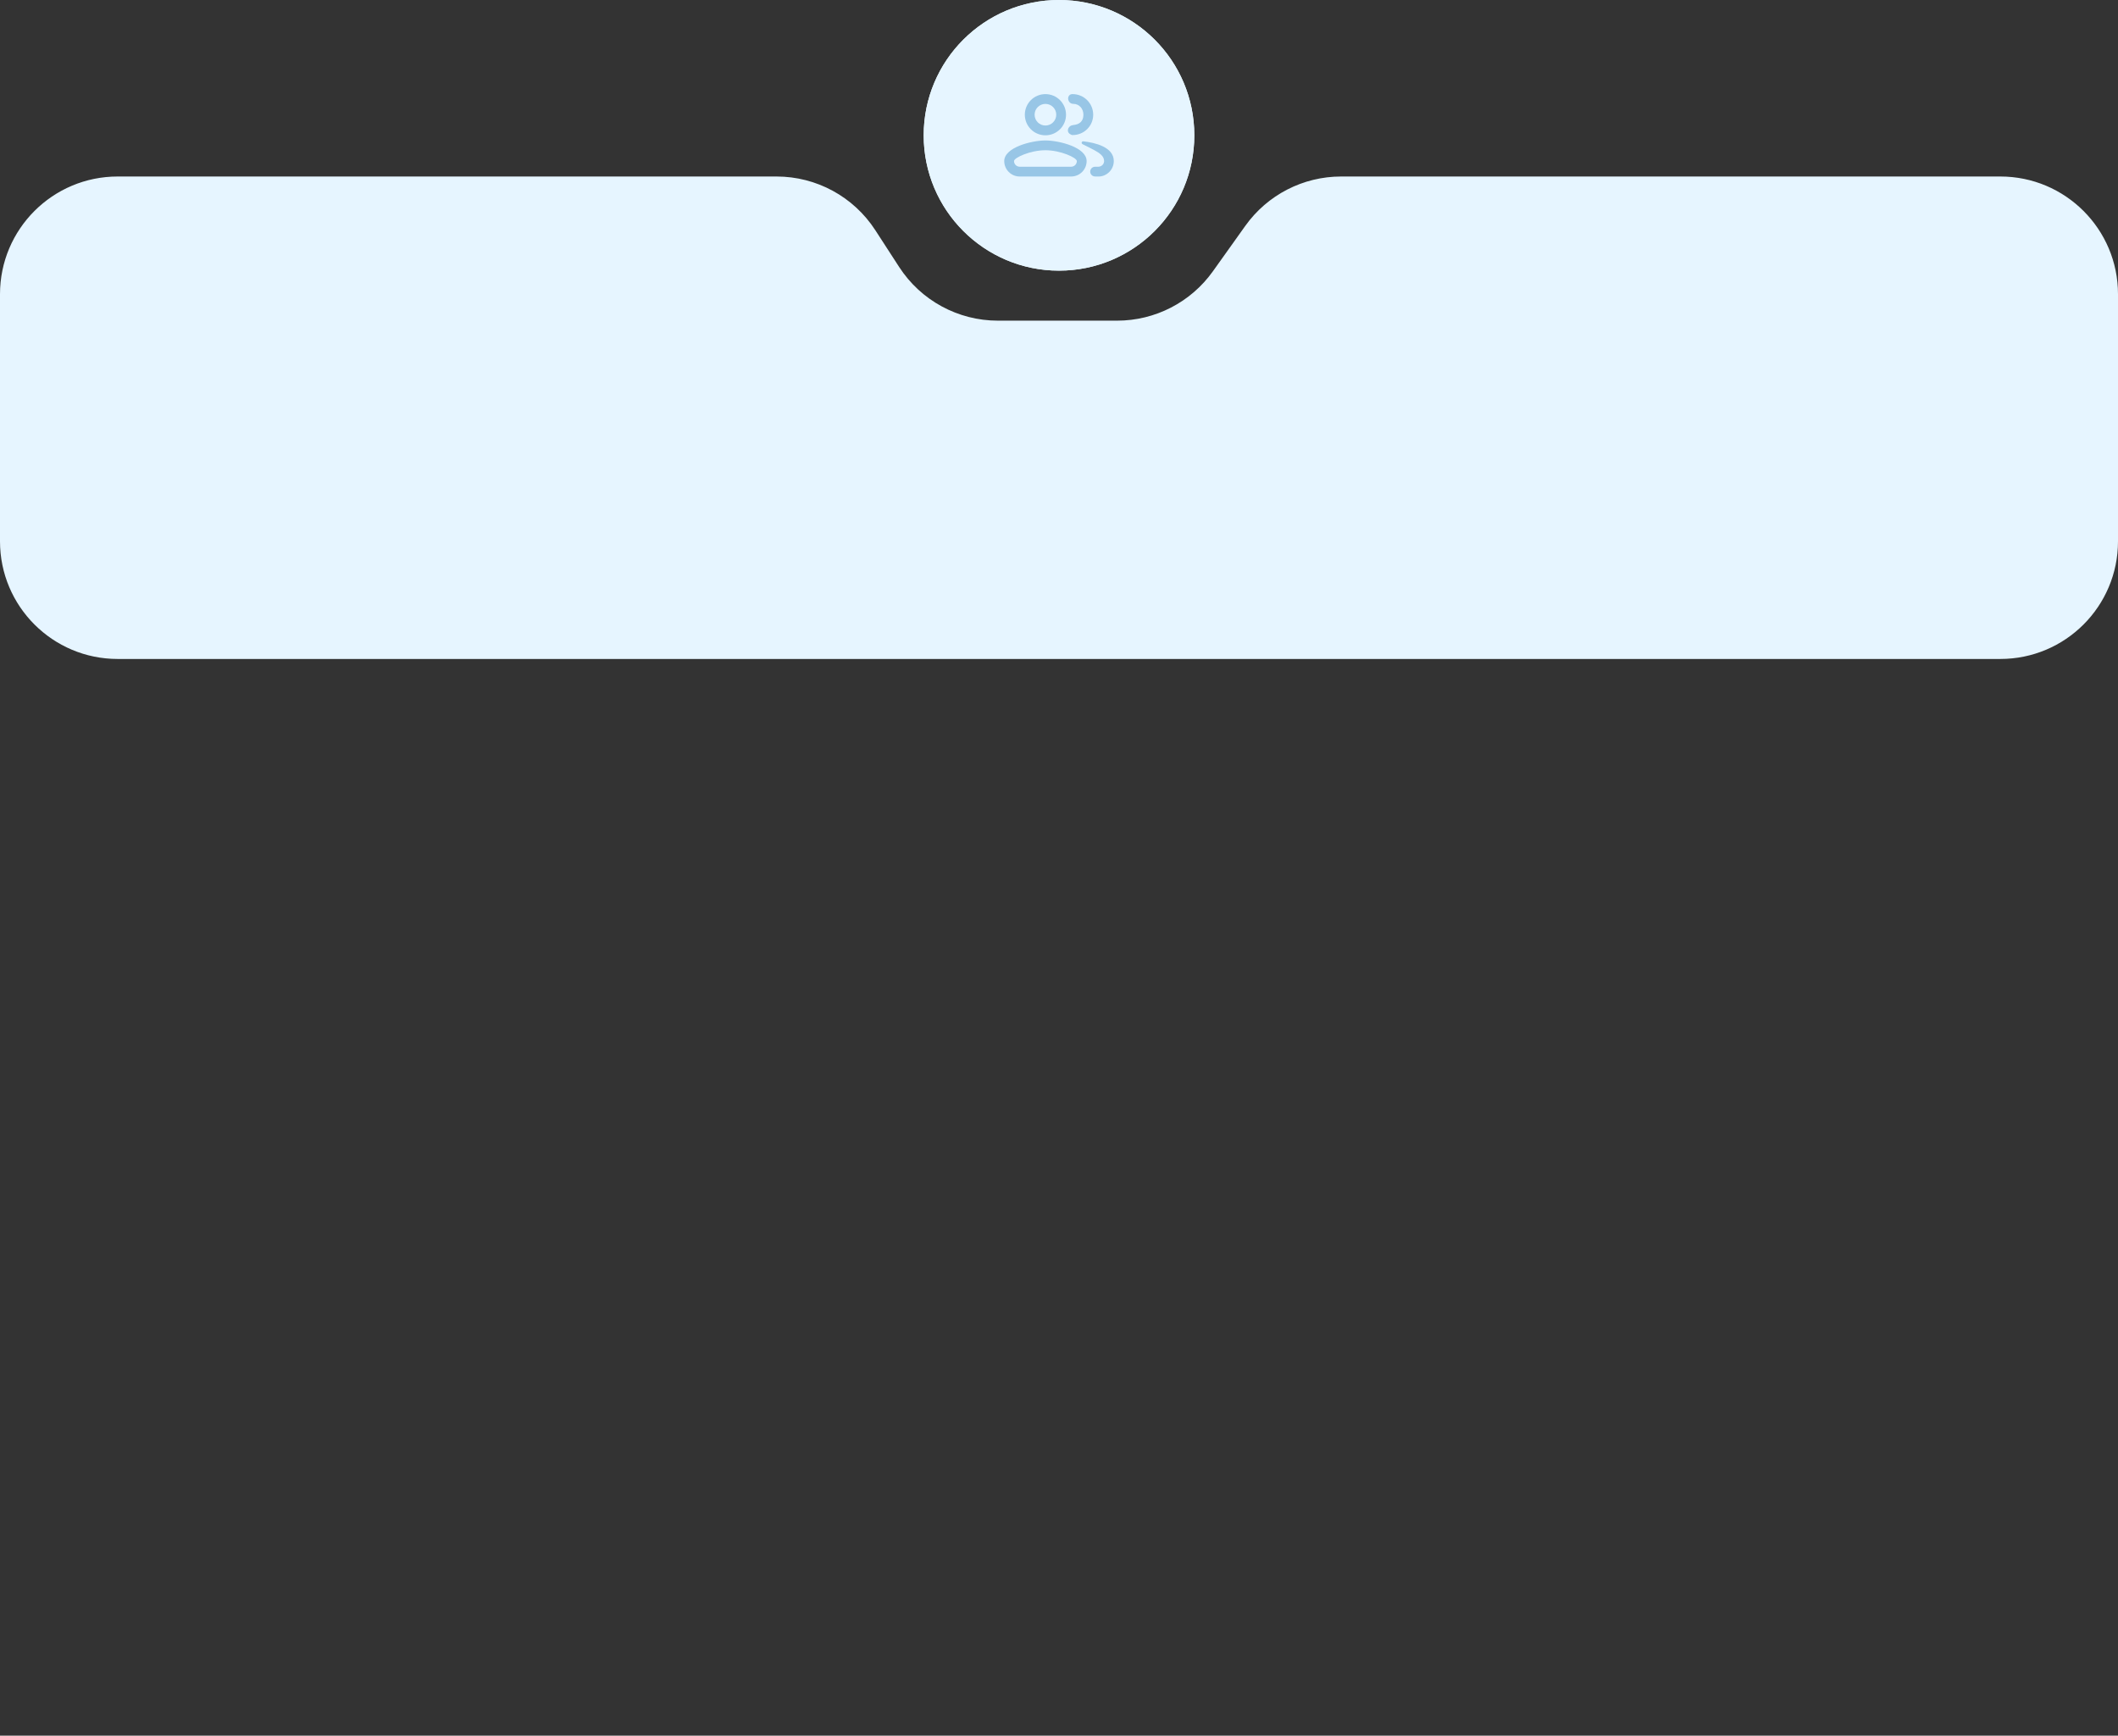 <?xml version="1.0" encoding="UTF-8"?> <svg xmlns="http://www.w3.org/2000/svg" width="360" height="295" viewBox="0 0 360 295" fill="none"><rect x="0" y="0" width="360" height="295" fill="#333333" stroke="none"/><g clip-path="url(#clip0_749_12161)"><circle cx="180" cy="23" r="23" fill="#E6F5FF"></circle><path d="M174.307 24.654C173.671 24.654 173.153 24.136 173.153 23.5C173.153 22.864 173.671 22.346 174.307 22.346C174.943 22.346 175.461 22.864 175.461 23.5C175.461 24.136 174.943 24.654 174.307 24.654ZM176.037 18.885C175.401 18.885 174.884 19.402 174.884 20.038C174.884 20.675 175.401 21.192 176.037 21.192C176.674 21.192 177.191 20.675 177.191 20.038C177.191 19.402 176.673 18.885 176.037 18.885ZM176.037 25.808C175.401 25.808 174.884 26.325 174.884 26.962C174.884 27.598 175.401 28.115 176.037 28.115C176.674 28.115 177.191 27.598 177.191 26.962C177.191 26.325 176.673 25.808 176.037 25.808ZM189.307 27.538C189.307 28.175 188.789 28.692 188.153 28.692C187.523 28.692 186.464 28.166 185.349 27.347C184.956 27.473 184.542 27.538 184.114 27.538H182.297C181.894 27.538 181.527 27.743 181.316 28.087C181.105 28.429 181.086 28.848 181.266 29.206C181.43 29.534 181.501 29.836 181.501 30.152C181.501 31.256 180.603 32.154 179.499 32.154C177.043 32.154 174.693 31.104 173.053 29.273C171.414 27.444 170.629 24.982 170.9 22.52C171.34 18.545 174.544 15.341 178.518 14.901C183.761 14.32 188.153 18.408 188.153 23.5C188.153 23.928 188.087 24.341 187.961 24.735C188.78 25.849 189.307 26.909 189.307 27.538ZM184.164 26.38C183.039 25.362 181.999 24.122 181.421 22.887C179.99 22.712 178.809 21.598 178.601 20.143L178.351 18.39C178.325 18.21 178.386 18.028 178.514 17.9C178.642 17.771 178.821 17.71 179.004 17.737L180.758 17.987C182.212 18.195 183.327 19.376 183.502 20.807C184.736 21.385 185.977 22.425 186.994 23.55C186.994 23.533 186.999 23.517 186.999 23.5C186.999 19.364 183.634 16 179.499 16C179.221 16 178.934 16.016 178.645 16.048C175.203 16.429 172.428 19.204 172.047 22.646C171.808 24.814 172.471 26.895 173.912 28.503C175.334 30.09 177.37 31 179.499 31C180.023 31 180.347 30.56 180.347 30.152C180.347 30.016 180.317 29.887 180.258 29.769C179.874 29.005 179.911 28.167 180.333 27.481C180.757 26.794 181.491 26.385 182.297 26.385H184.114C184.131 26.385 184.147 26.38 184.164 26.38ZM182.363 20.974C182.263 20.04 181.541 19.265 180.594 19.129L179.602 18.987L179.744 19.98C179.879 20.927 180.654 21.648 181.588 21.749L182.363 20.974ZM188.153 27.538C188.153 26.755 185.745 23.157 183.09 21.88L182.493 22.475C183.771 25.131 187.37 27.538 188.153 27.538Z" fill="#9DC9E7" stroke="#9DC9E7" stroke-width="0.5"></path><path fill-rule="evenodd" clip-rule="evenodd" d="M131.992 30C138.77 30 145.087 33.433 148.775 39.121L152.831 45.379C156.518 51.067 162.835 54.5 169.614 54.5H189.873C196.336 54.5 202.401 51.376 206.155 46.115L211.668 38.385C215.422 33.124 221.487 30 227.95 30H340C351.046 30 360 38.954 360 50V92C360 103.046 351.046 112 340 112H20C8.954 112 0 103.046 0 92V50C0 38.954 8.954 30 20 30H131.992Z" fill="#E6F5FF"></path><circle cx="180" cy="23" r="23" fill="#E6F5FF"></circle><path fill-rule="evenodd" clip-rule="evenodd" d="M174.192 19.496C174.192 17.562 175.759 15.995 177.693 15.995C179.628 15.995 181.195 17.562 181.195 19.496C181.195 21.43 179.628 22.997 177.693 22.997C175.759 22.997 174.192 21.43 174.192 19.496ZM179.532 19.496C179.532 18.481 178.709 17.658 177.693 17.658C176.678 17.658 175.855 18.481 175.855 19.496C175.855 20.512 176.678 21.334 177.693 21.334C178.709 21.334 179.532 20.512 179.532 19.496Z" fill="#98C6E6"></path><path fill-rule="evenodd" clip-rule="evenodd" d="M170.691 27.373C170.691 25.045 175.357 23.872 177.693 23.872C180.03 23.872 184.696 25.045 184.696 27.373C184.696 28.824 183.52 29.999 182.07 29.999H173.317C171.867 29.999 170.691 28.824 170.691 27.373ZM183.033 27.373C183.033 26.813 180.293 25.535 177.693 25.535C175.094 25.535 172.354 26.813 172.354 27.373C172.354 27.905 172.785 28.336 173.317 28.336H182.07C182.602 28.336 183.033 27.905 183.033 27.373Z" fill="#98C6E6"></path><path d="M185.812 19.496C185.812 21.43 184.241 22.957 182.307 22.957C182.147 22.957 181.964 22.86 181.79 22.73C181.36 22.408 181.453 21.775 181.882 21.453C182.049 21.328 182.251 21.266 182.458 21.247C183.395 21.162 184.149 20.679 184.149 19.496C184.149 18.481 183.446 17.651 182.431 17.651C182.144 17.651 181.868 17.522 181.722 17.274L181.673 17.189C181.381 16.692 181.633 16.028 182.209 15.998C182.244 15.996 182.278 15.995 182.311 15.995C184.245 15.995 185.812 17.562 185.812 19.496Z" fill="#98C6E6"></path><path d="M186.115 29.994C185.516 29.983 185.127 29.359 185.379 28.816C185.515 28.523 185.809 28.336 186.131 28.336H186.687C187.219 28.336 187.667 27.905 187.667 27.373C187.667 26.511 186.851 25.988 185.995 25.519C185.457 25.224 184.677 24.835 184.022 24.516C183.733 24.375 183.831 23.986 184.15 24.022C186.057 24.236 189.313 24.956 189.313 27.373C189.313 28.824 188.137 30.005 186.687 30.005L186.115 29.994Z" fill="#98C6E6"></path></g><defs><clipPath id="clip0_749_12161"><rect width="360" height="295" rx="20" fill="white"></rect></clipPath></defs></svg> 